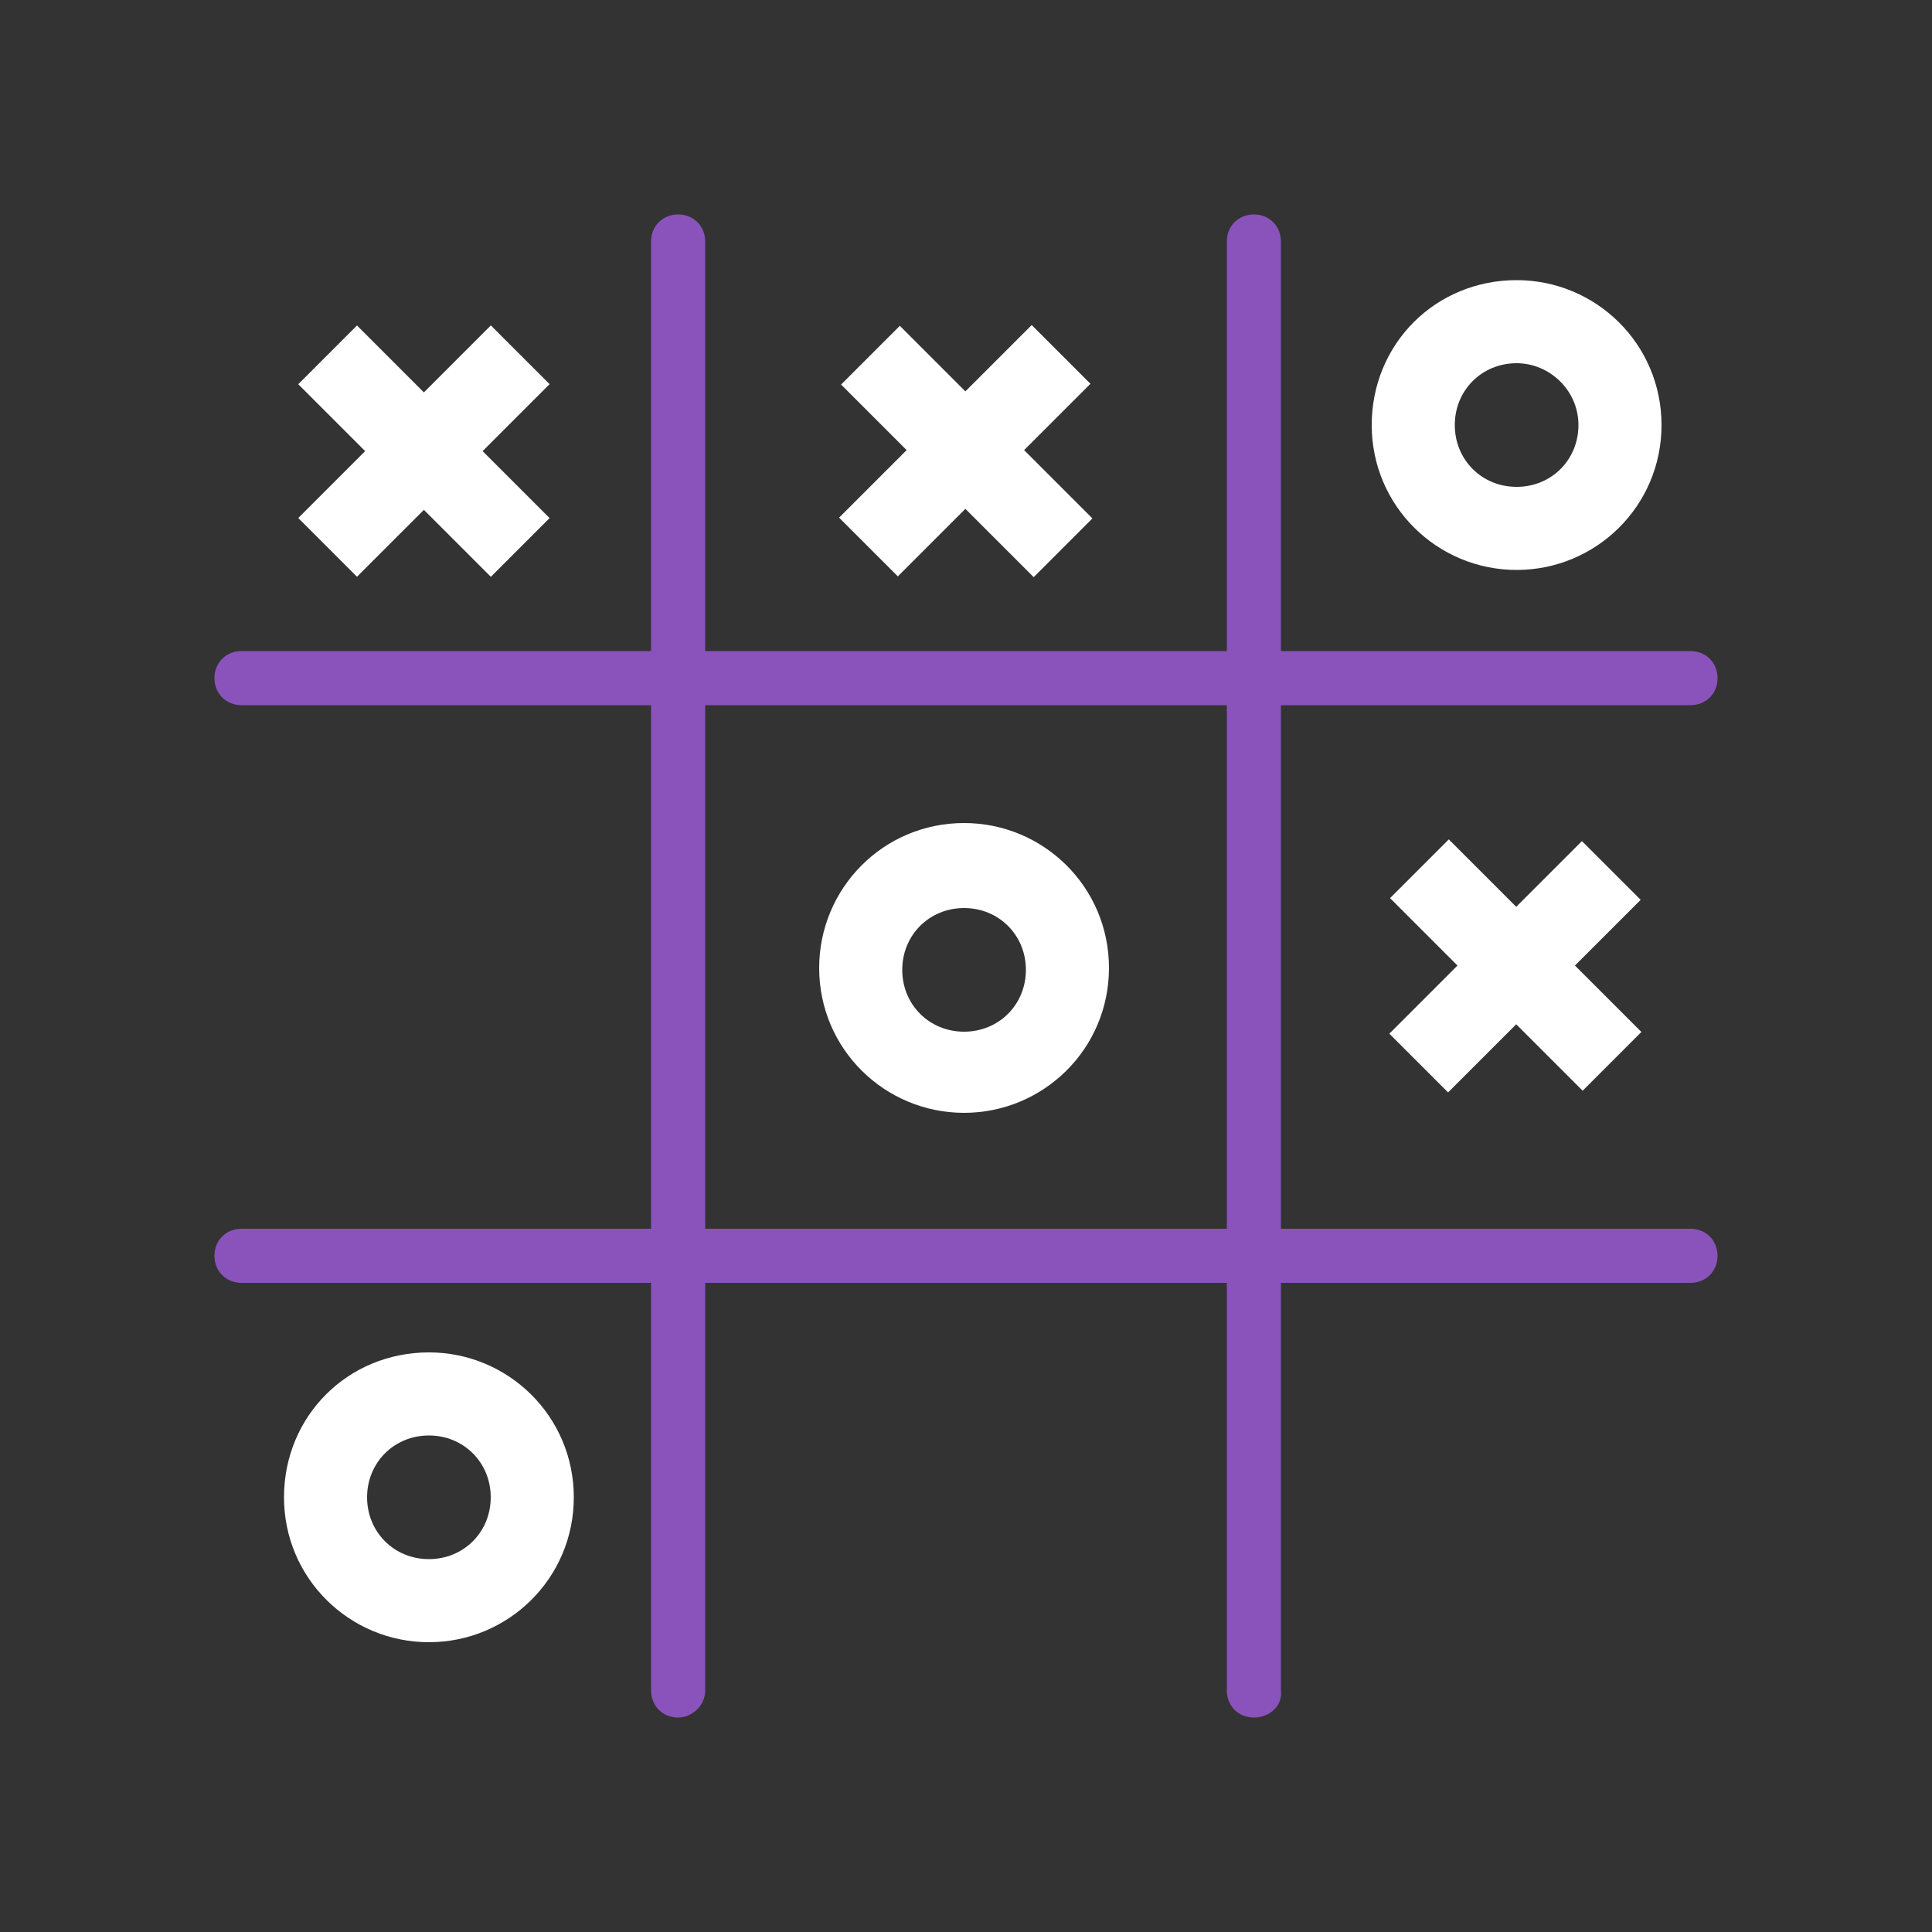<?xml version="1.0" encoding="UTF-8"?> <!-- Generator: Adobe Illustrator 27.4.0, SVG Export Plug-In . SVG Version: 6.00 Build 0) --> <svg xmlns="http://www.w3.org/2000/svg" xmlns:xlink="http://www.w3.org/1999/xlink" id="Layer_1" x="0px" y="0px" viewBox="0 0 100 100" style="enable-background:new 0 0 100 100;" xml:space="preserve"><rect x="0" y="0" width="100" height="100" fill="#333333" stroke="none"/> <style type="text/css"> .st0{display:none;} .st1{display:inline;fill:none;stroke:#231F20;stroke-width:2;stroke-miterlimit:10;} .st2{display:inline;} .st3{fill:none;stroke:#000000;stroke-width:2;stroke-miterlimit:10;} .st4{display:inline;fill:none;stroke:#000000;stroke-width:2;stroke-miterlimit:10;} .st5{fill:#8A53BB;} .st6{fill:#FFFFFF;} </style> <g class="st0"> <path class="st1" d="M-177.4,71.7c0-6.6-4.6-12.1-10.8-13.4v-3.4c2.3-1.1,3.9-3.4,3.9-6.2c0-0.6,0-2.8,0-3.4c0-3.8-3.1-6.8-6.8-6.8 c-3.8,0-6.8,3.1-6.8,6.8c0,0.6,0,2.8,0,3.4c0,2.7,1.6,5,3.8,6.1v3.5c-6.1,1.4-10.7,6.8-10.7,13.4 C-204.8,71.7-177.4,71.7-177.4,71.7z"></path> <path class="st1" d="M-184.2,43.3c1-0.6,2.1-1.1,3.2-1.3v-2.6c-1.7-0.8-2.9-2.6-2.9-4.6c0-0.4,0-2.1,0-2.6c0-2.9,2.3-5.2,5.2-5.2 s5.2,2.3,5.2,5.2c0,0.4,0,2.1,0,2.6c0,2.1-1.2,3.8-3,4.7V42c4.7,1,8.2,5.1,8.2,10.1h-16.8"></path> <path class="st1" d="M-197.6,43.3c-1-0.6-2.1-1.1-3.2-1.3v-2.6c1.7-0.8,3-2.6,3-4.7c0-0.4,0-2.1,0-2.6c0-2.9-2.3-5.2-5.2-5.2 c-2.8,0-5.2,2.3-5.2,5.2c0,0.4,0,2.1,0,2.6c0,2,1.2,3.8,2.9,4.6V42c-4.6,1-8.1,5.2-8.1,10.1h15.8"></path> </g> <g class="st0"> <polyline class="st1" points="-215.5,32.3 -210,32.3 -200.8,63.1 -176.7,63.1 -172.8,37.6 -208.4,37.6 "></polyline> <ellipse class="st1" cx="-197.7" cy="69.9" rx="3.1" ry="3.1"></ellipse> <circle class="st1" cx="-180.2" cy="70.1" r="3.1"></circle> <line class="st1" x1="-202.4" y1="57.8" x2="-199.6" y2="67.2"></line> <line class="st1" x1="-194.3" y1="69.3" x2="-183.3" y2="69.3"></line> </g> <g class="st0"> <g class="st2"> <g> <rect x="-218.1" y="44.2" class="st3" width="45.2" height="24.7"></rect> </g> <circle class="st3" cx="-195.3" cy="56.5" r="7.7"></circle> <line class="st3" x1="-213.4" y1="48.9" x2="-213.4" y2="64.2"></line> <line class="st3" x1="-177.5" y1="48.9" x2="-177.5" y2="64.2"></line> </g> <g class="st2"> <g> <polyline class="st3" points="-212.6,44.2 -212.6,38.2 -167.4,38.2 -167.4,62.9 -172.9,62.9 "></polyline> </g> </g> <g class="st2"> <g> <polyline class="st3" points="-207.5,38.7 -207.5,32.7 -162.3,32.7 -162.3,57.4 -167.8,57.4 "></polyline> </g> </g> </g> <g class="st0"> <g class="st2"> <circle class="st3" cx="-190.5" cy="49.4" r="20.2"></circle> <line class="st3" x1="-190.9" y1="34.2" x2="-190.9" y2="53.3"></line> <line class="st3" x1="-190.9" y1="53.3" x2="-184.3" y2="46.7"></line> </g> <circle class="st4" cx="-190.5" cy="49.4" r="25.2"></circle> </g> <g> <g> <g> <g> <path class="st5" d="M35.1,88.9c-0.8,0-1.4-0.6-1.4-1.4v-75c0-0.8,0.6-1.4,1.4-1.4s1.4,0.6,1.4,1.4v75 C36.5,88.3,35.8,88.9,35.1,88.9z"></path> </g> <g> <path class="st5" d="M64.9,88.9c-0.8,0-1.4-0.6-1.4-1.4v-75c0-0.8,0.6-1.4,1.4-1.4s1.4,0.6,1.4,1.4v75 C66.4,88.3,65.7,88.9,64.9,88.9z"></path> </g> <g> <path class="st5" d="M87.5,36.5h-75c-0.8,0-1.4-0.6-1.4-1.4s0.6-1.4,1.4-1.4h75c0.8,0,1.4,0.6,1.4,1.4S88.3,36.5,87.5,36.5z"></path> </g> <g> <path class="st5" d="M87.5,66.4h-75c-0.8,0-1.4-0.6-1.4-1.4s0.6-1.4,1.4-1.4h75c0.8,0,1.4,0.6,1.4,1.4S88.3,66.4,87.5,66.4z"></path> </g> </g> </g> <g> <path class="st6" d="M78.5,29.5c-4.1,0-7.5-3.3-7.5-7.5s3.3-7.5,7.5-7.5c4.1,0,7.5,3.3,7.5,7.5S82.6,29.5,78.5,29.5z M78.5,18.8 c-1.8,0-3.2,1.4-3.2,3.2s1.4,3.2,3.2,3.2s3.2-1.4,3.2-3.2S80.2,18.8,78.5,18.8z"></path> </g> <g> <path class="st6" d="M49.9,57.6c-4.1,0-7.5-3.3-7.5-7.5c0-4.1,3.3-7.5,7.5-7.5c4.1,0,7.5,3.3,7.5,7.5S54,57.6,49.9,57.6z M49.9,47 c-1.8,0-3.2,1.4-3.2,3.2s1.4,3.2,3.2,3.2s3.2-1.4,3.2-3.2S51.7,47,49.9,47z"></path> </g> <g> <path class="st6" d="M22.2,85c-4.1,0-7.5-3.3-7.5-7.5S18,70,22.2,70c4.1,0,7.5,3.3,7.5,7.5S26.3,85,22.2,85z M22.2,74.3 c-1.8,0-3.2,1.4-3.2,3.2s1.4,3.2,3.2,3.2s3.2-1.4,3.2-3.2S24,74.3,22.2,74.3z"></path> </g> <g> <g> <rect x="19.8" y="16.3" transform="matrix(0.707 -0.707 0.707 0.707 -10.085 22.362)" class="st6" width="4.3" height="14.1"></rect> </g> <g> <rect x="14.9" y="21.2" transform="matrix(0.707 -0.707 0.707 0.707 -10.085 22.358)" class="st6" width="14.1" height="4.3"></rect> </g> </g> <g> <g> <rect x="47.9" y="16.3" transform="matrix(0.707 -0.707 0.707 0.707 -1.855 42.246)" class="st6" width="4.3" height="14.1"></rect> </g> <g> <rect x="42.9" y="21.2" transform="matrix(0.707 -0.707 0.707 0.707 -1.887 42.135)" class="st6" width="14.1" height="4.3"></rect> </g> </g> <g> <g> <rect x="76.3" y="42.9" transform="matrix(0.707 -0.707 0.707 0.707 -12.325 70.1)" class="st6" width="4.3" height="14.1"></rect> </g> <g> <rect x="71.4" y="47.9" transform="matrix(0.707 -0.707 0.707 0.707 -12.433 70.118)" class="st6" width="14.1" height="4.3"></rect> </g> </g> </g> </svg> 